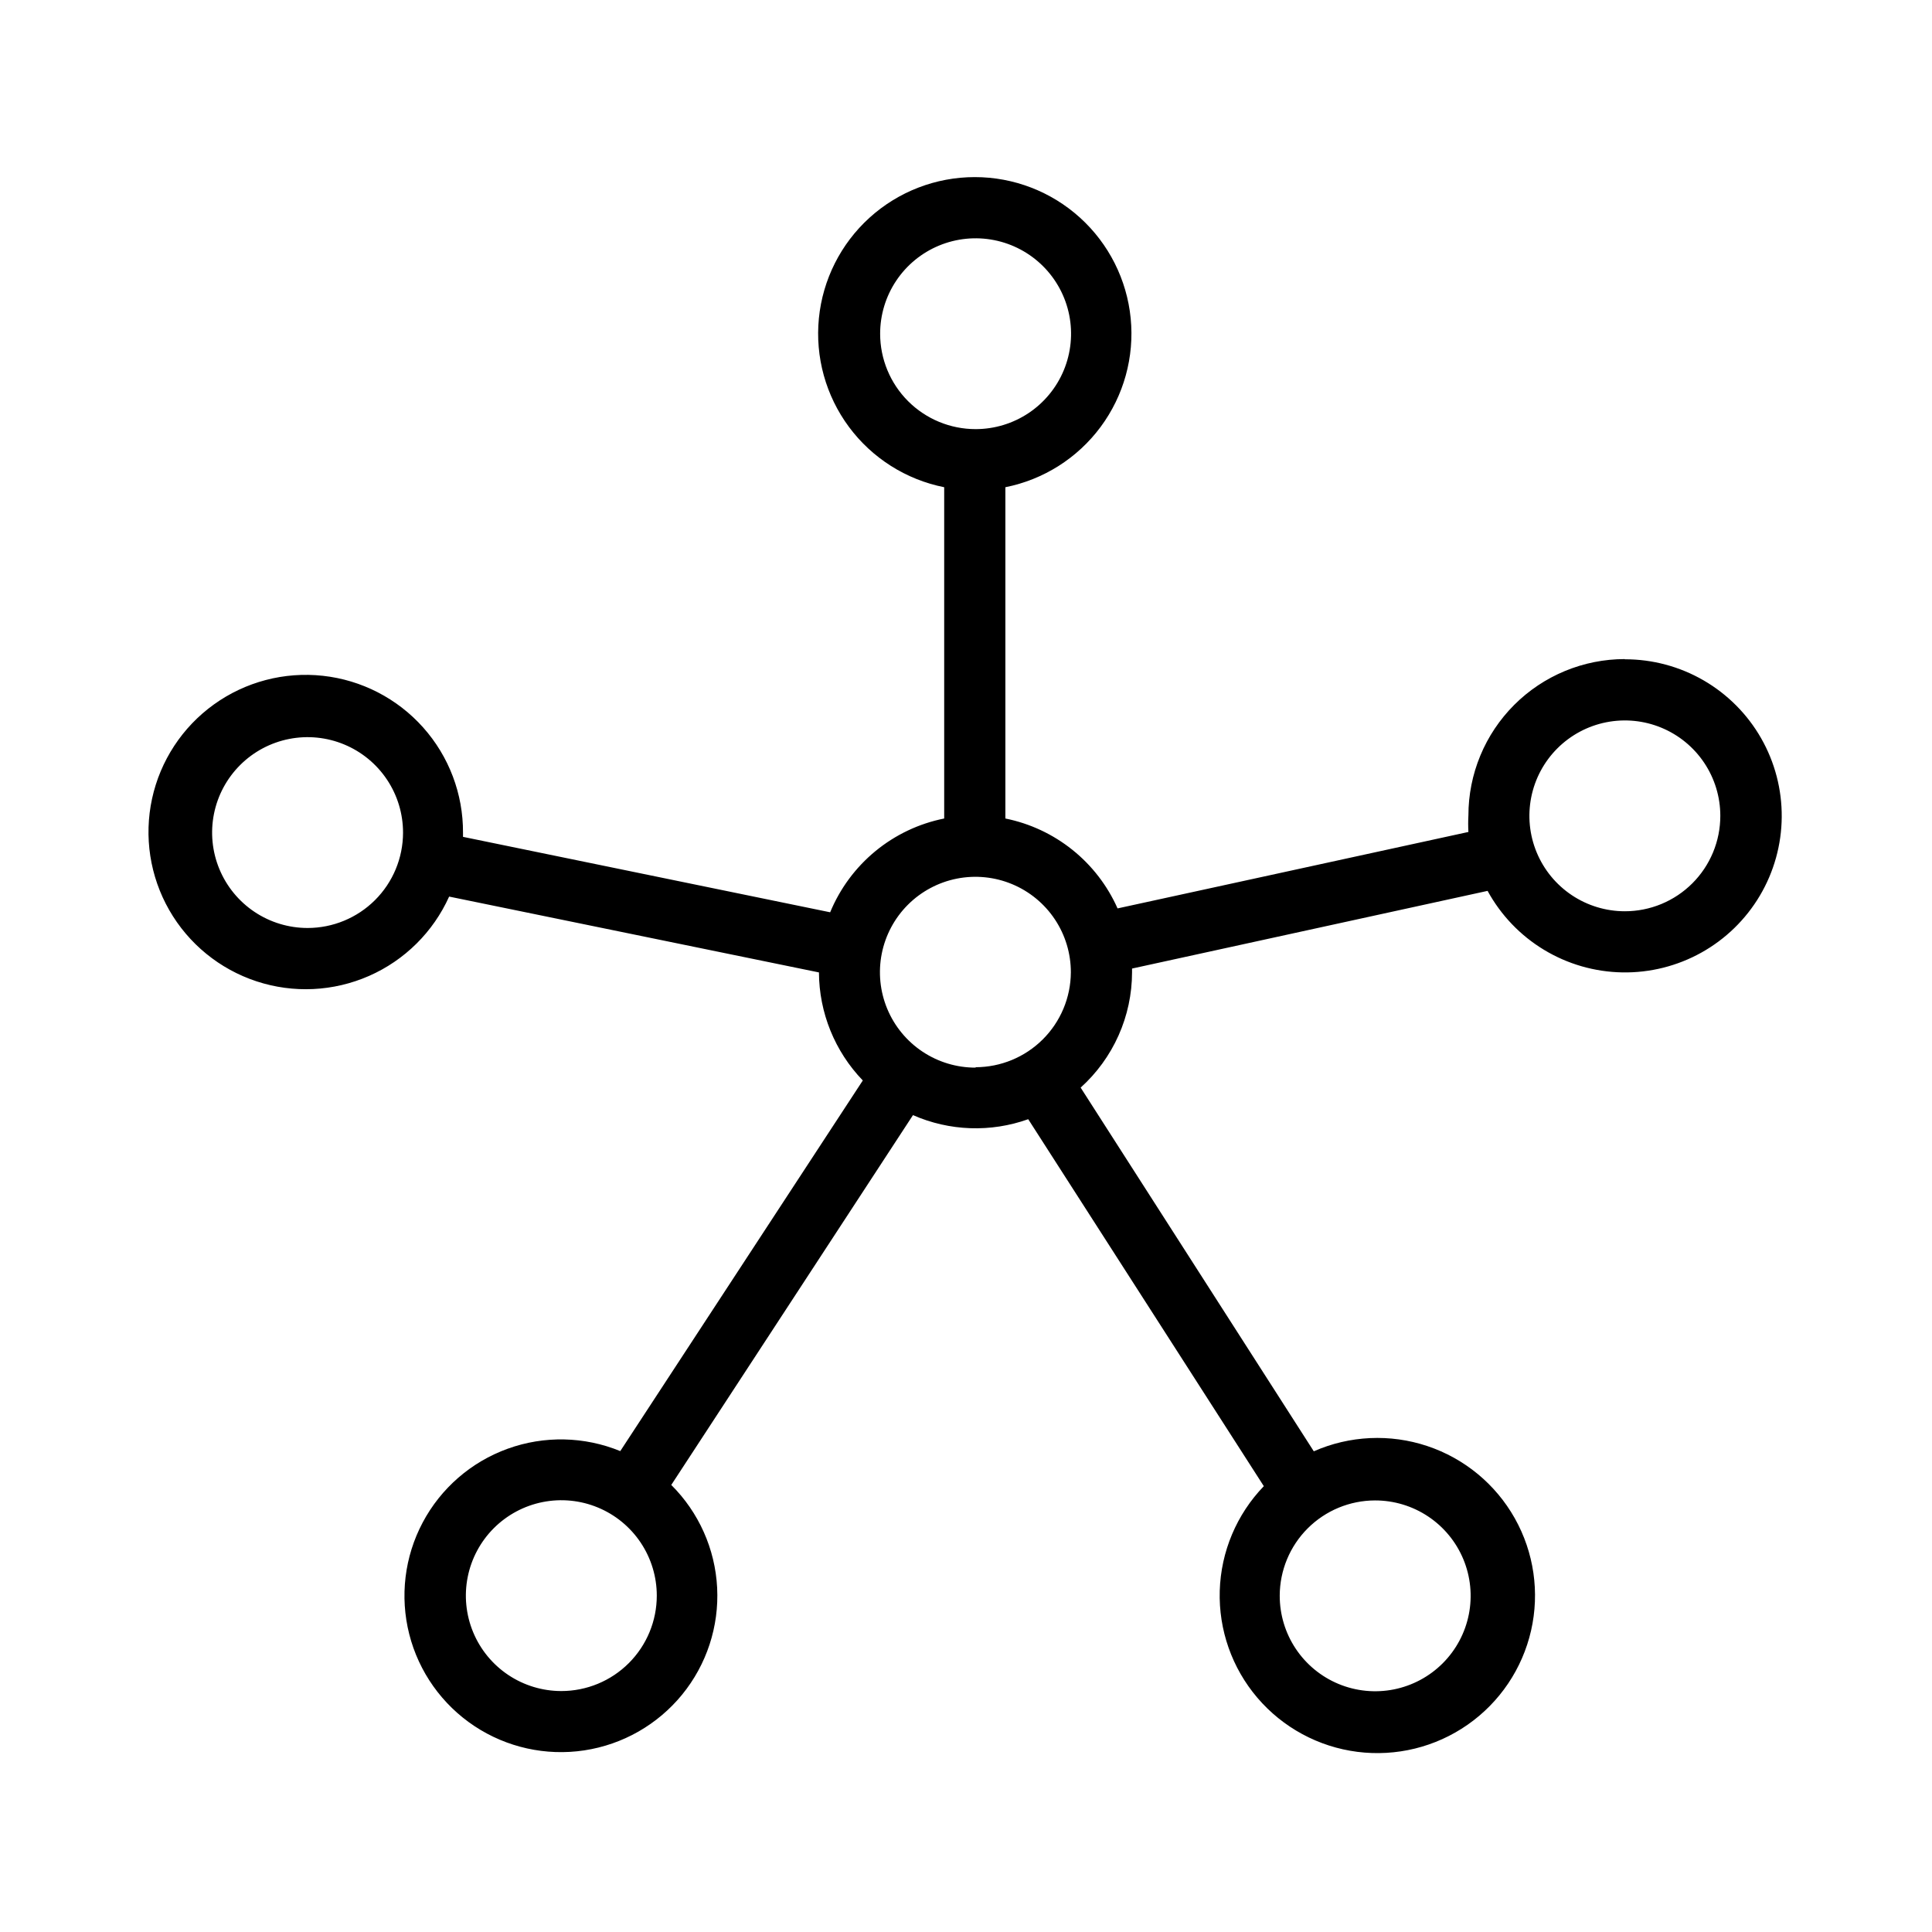 <svg xmlns="http://www.w3.org/2000/svg" fill="none" viewBox="0 0 1080 1080" height="1080" width="1080">
<path fill="black" d="M908.305 368.43C896.82 368.43 885.448 370.691 874.837 375.084C864.226 379.477 854.585 385.915 846.464 394.032C838.343 402.149 831.901 411.784 827.506 422.389C823.111 432.994 820.849 444.361 820.849 455.839C820.673 458.914 820.673 461.996 820.849 465.07L624.727 507.806C619.049 495.033 610.392 483.805 599.481 475.061C588.57 466.317 575.723 460.312 562.014 457.549V272.36C583.333 268.117 602.311 256.101 615.257 238.648C628.203 221.196 634.191 199.555 632.058 177.934C629.925 156.314 619.823 136.259 603.716 121.669C587.608 107.08 566.648 99 544.911 99C523.173 99 502.213 107.08 486.105 121.669C469.998 136.259 459.896 156.314 457.763 177.934C455.63 199.555 461.618 221.196 474.564 238.648C487.51 256.101 506.488 268.117 527.807 272.36V457.549C513.689 460.376 500.487 466.639 489.369 475.783C478.252 484.927 469.561 496.67 464.068 509.971L258.824 467.805C258.824 467.008 258.824 466.324 258.824 465.526C258.926 443.812 250.979 422.829 236.517 406.625C222.054 390.421 202.1 380.143 180.503 377.774C158.906 375.405 137.197 381.113 119.562 393.797C101.928 406.48 89.617 425.241 85.004 446.461C80.392 467.68 83.804 489.855 94.584 508.709C105.363 527.562 122.746 541.758 143.38 548.559C164.013 555.36 186.435 554.283 206.321 545.537C226.207 536.791 242.149 520.995 251.071 501.196L457.796 543.59C457.894 566.125 466.674 587.756 482.311 603.99L346.737 811.173C326.654 802.94 304.225 802.466 283.812 809.842C263.398 817.218 246.459 831.918 236.287 851.084C226.115 870.249 223.438 892.51 228.776 913.539C234.114 934.568 247.086 952.861 265.17 964.862C283.253 976.862 305.155 981.713 326.618 978.471C348.081 975.228 367.57 964.124 381.297 947.318C395.023 930.512 402.006 909.204 400.887 887.538C399.768 865.872 390.628 845.396 375.243 830.091L510.361 623.364C530.757 632.317 553.807 633.133 574.785 625.643L706.483 830.775C691.289 846.531 682.506 867.375 681.845 889.248C681.185 911.121 688.693 932.457 702.908 949.101C717.123 965.745 737.028 976.505 758.745 979.286C780.462 982.066 802.438 976.669 820.392 964.145C838.346 951.62 850.994 932.865 855.871 911.532C860.749 890.199 857.508 867.815 846.779 848.74C836.05 829.664 818.601 815.262 797.831 808.339C777.061 801.416 754.456 802.467 734.418 811.287L604.089 607.979C613.111 599.847 620.329 589.916 625.278 578.826C630.227 567.736 632.797 555.733 632.823 543.59C632.823 542.793 632.823 542.109 632.823 541.425L831.567 498.005C838.978 511.573 849.851 522.937 863.082 530.941C876.312 538.946 891.428 543.305 906.892 543.577C922.355 543.848 937.615 540.022 951.118 532.487C964.622 524.951 975.888 513.976 983.771 500.678C991.654 487.379 995.872 472.231 995.997 456.774C996.122 441.317 992.149 426.103 984.482 412.678C976.815 399.254 965.727 388.099 952.347 380.347C938.967 372.595 923.771 368.522 908.305 368.544V368.43ZM171.938 518.747C161.379 518.747 151.057 515.616 142.279 509.75C133.501 503.885 126.662 495.548 122.626 485.796C118.59 476.044 117.54 465.314 119.609 454.965C121.677 444.616 126.771 435.113 134.245 427.659C141.719 420.204 151.238 415.134 161.597 413.089C171.956 411.044 182.689 412.116 192.438 416.171C202.187 420.225 210.513 427.078 216.363 435.864C222.213 444.65 225.324 454.973 225.301 465.526C225.271 479.652 219.635 493.188 209.631 503.166C199.627 513.143 186.071 518.747 171.938 518.747ZM313.784 945.307C303.23 945.307 292.912 942.179 284.137 936.319C275.361 930.458 268.522 922.128 264.483 912.383C260.444 902.637 259.387 891.913 261.446 881.568C263.505 871.222 268.587 861.719 276.05 854.26C283.513 846.801 293.022 841.721 303.373 839.663C313.725 837.605 324.454 838.661 334.205 842.698C343.956 846.735 352.29 853.571 358.154 862.342C364.017 871.112 367.147 881.424 367.147 891.973C367.147 898.977 365.767 905.912 363.085 912.383C360.403 918.854 356.473 924.733 351.517 929.686C346.562 934.638 340.679 938.567 334.205 941.247C327.731 943.927 320.792 945.307 313.784 945.307ZM768.626 838.752C779.19 838.73 789.523 841.842 798.316 847.693C807.109 853.545 813.966 861.874 818.019 871.624C822.072 881.374 823.138 892.107 821.083 902.464C819.028 912.82 813.943 922.334 806.473 929.8C799.003 937.265 789.484 942.347 779.122 944.401C768.76 946.456 758.021 945.39 748.266 941.339C738.51 937.288 730.177 930.435 724.322 921.646C718.467 912.858 715.354 902.531 715.376 891.973C715.407 877.867 721.026 864.348 731.006 854.373C740.986 844.399 754.512 838.782 768.626 838.752ZM492.003 186.547C492.003 175.998 495.133 165.687 500.997 156.916C506.86 148.145 515.195 141.309 524.945 137.272C534.696 133.236 545.426 132.179 555.777 134.237C566.129 136.295 575.637 141.375 583.1 148.834C590.563 156.293 595.645 165.796 597.705 176.142C599.764 186.488 598.707 197.211 594.668 206.957C590.629 216.703 583.789 225.032 575.014 230.893C566.238 236.753 555.921 239.881 545.367 239.881C531.214 239.881 517.641 234.262 507.633 224.26C497.626 214.258 492.003 200.692 492.003 186.547ZM545.367 596.811C534.803 596.833 524.47 593.721 515.677 587.87C506.884 582.018 500.026 573.689 495.973 563.939C491.92 554.189 490.854 543.456 492.909 533.099C494.965 522.743 500.049 513.229 507.519 505.763C514.989 498.298 524.508 493.216 534.87 491.161C545.232 489.107 555.971 490.173 565.727 494.224C575.482 498.275 583.815 505.128 589.67 513.917C595.525 522.705 598.638 533.032 598.616 543.59C598.526 557.656 592.879 571.117 582.906 581.042C572.933 590.967 559.441 596.553 545.367 596.583V596.811ZM908.305 509.402C897.751 509.402 887.434 506.274 878.658 500.413C869.883 494.553 863.043 486.223 859.004 476.477C854.965 466.732 853.908 456.008 855.967 445.662C858.026 435.316 863.109 425.813 870.572 418.354C878.035 410.895 887.543 405.816 897.894 403.758C908.246 401.7 918.976 402.756 928.726 406.793C938.477 410.83 946.811 417.666 952.675 426.436C958.539 435.207 961.668 445.519 961.668 456.067C961.668 463.071 960.288 470.007 957.606 476.477C954.925 482.948 950.994 488.828 946.039 493.78C941.083 498.733 935.201 502.662 928.726 505.342C922.252 508.022 915.313 509.402 908.305 509.402Z"></path>
</svg>
